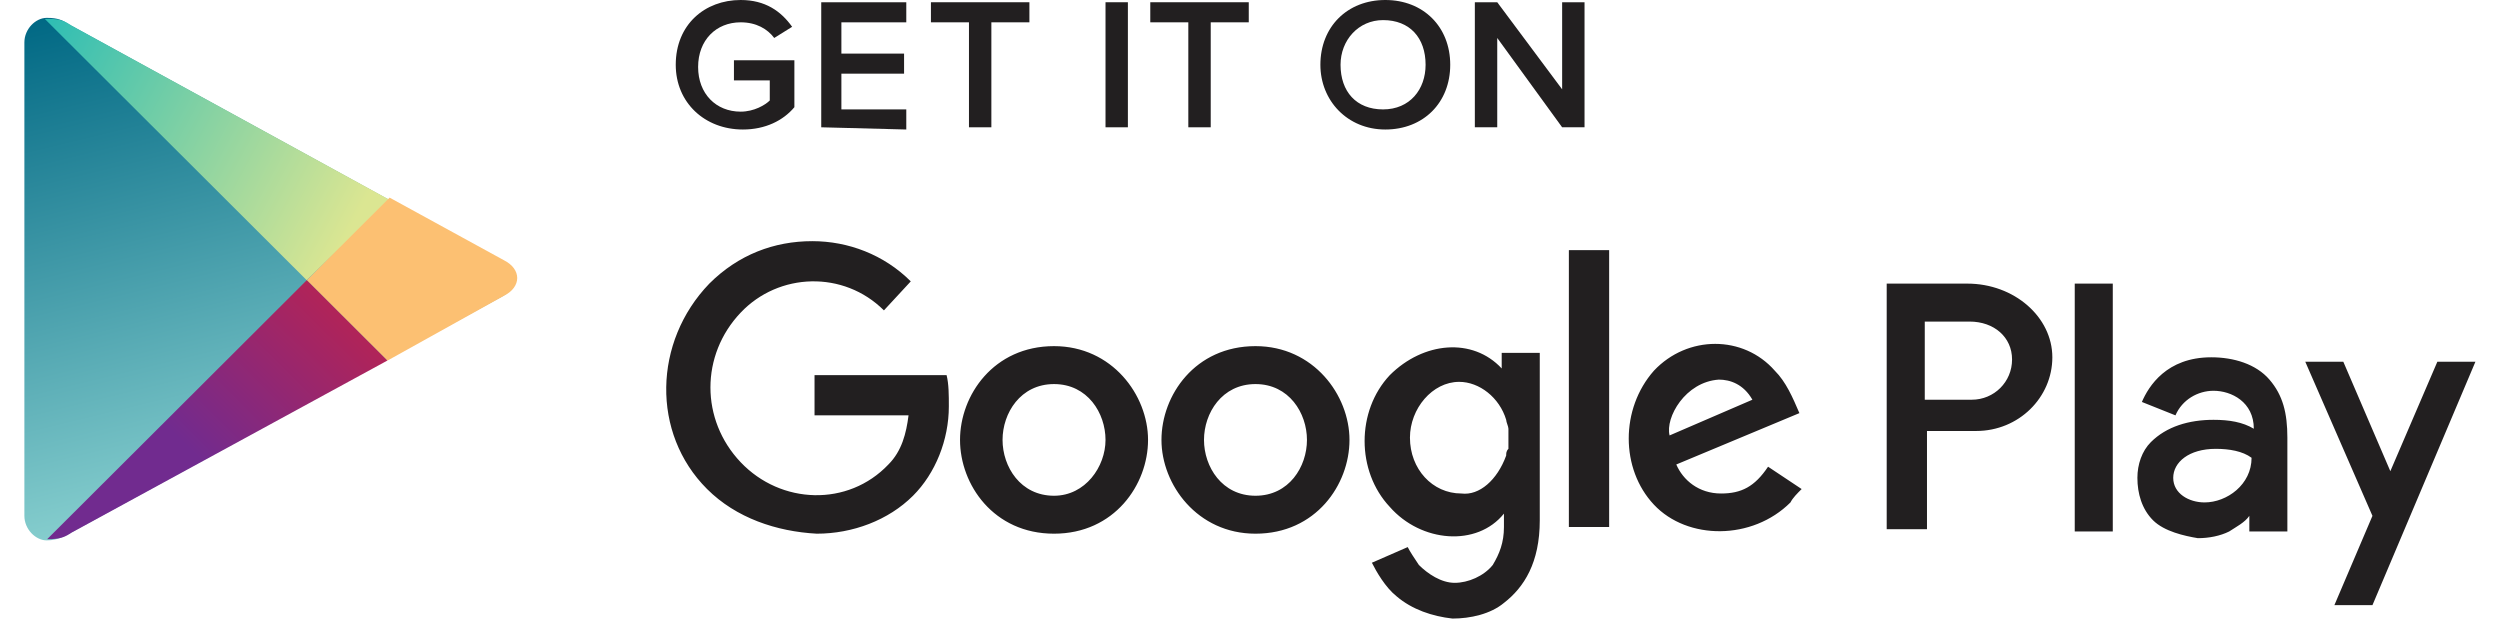 <svg width="97" height="24" viewBox="0 0 97 24" fill="none" xmlns="http://www.w3.org/2000/svg">
<path fill-rule="evenodd" clip-rule="evenodd" d="M0.946 10.744V1.646C0.946 1.126 1.38 0.693 1.814 0.693C2.249 0.693 2.422 0.78 2.683 0.953L19.445 10.137C19.792 10.31 19.966 10.57 19.966 10.83C19.966 11.09 19.792 11.35 19.445 11.523L2.683 20.708C2.509 20.794 2.249 20.967 1.814 20.967C1.38 20.967 0.946 20.534 0.946 20.014V10.744Z" fill="url(#paint0_linear_16770_629)"/>
<path fill-rule="evenodd" clip-rule="evenodd" d="M11.899 10.871L1.738 0.734C1.825 0.734 1.825 0.734 1.912 0.734C2.346 0.734 2.52 0.821 2.78 0.994L15.113 7.752L11.899 10.871Z" fill="url(#paint1_linear_16770_629)"/>
<path fill-rule="evenodd" clip-rule="evenodd" d="M15.03 13.993L11.904 10.874L15.117 7.668L19.547 10.094C19.894 10.267 20.068 10.527 20.068 10.787C20.068 11.047 19.894 11.307 19.547 11.48L15.03 13.993Z" fill="url(#paint2_linear_16770_629)"/>
<path fill-rule="evenodd" clip-rule="evenodd" d="M1.828 20.922L11.902 10.871L15.029 13.99L2.783 20.662C2.523 20.835 2.349 20.922 1.828 20.922C1.915 20.922 1.915 20.922 1.828 20.922Z" fill="url(#paint3_linear_16770_629)"/>
<path fill-rule="evenodd" clip-rule="evenodd" d="M54.184 23.134C53.75 22.787 53.403 22.18 53.229 21.834L54.619 21.227C54.705 21.401 54.879 21.661 55.053 21.921C55.4 22.267 55.921 22.614 56.442 22.614C56.964 22.614 57.572 22.354 57.919 21.921C58.179 21.487 58.353 21.054 58.353 20.448V19.928C57.311 21.227 55.14 21.054 53.924 19.668C52.621 18.282 52.621 15.942 53.924 14.556C55.227 13.256 57.137 13.083 58.266 14.296V13.69H59.743V20.188C59.743 21.834 59.135 22.787 58.353 23.393C57.832 23.827 57.05 24 56.356 24C55.574 23.913 54.792 23.653 54.184 23.134ZM90.574 23.48L92.051 20.015L89.445 14.036H90.921L92.745 18.282L94.569 14.036H96.046L92.051 23.48H90.574ZM83.539 20.188C83.105 19.755 82.931 19.148 82.931 18.541C82.931 18.022 83.105 17.502 83.453 17.155C84.061 16.549 84.929 16.289 85.884 16.289C86.492 16.289 87.013 16.375 87.448 16.635C87.448 15.596 86.579 15.162 85.884 15.162C85.276 15.162 84.668 15.509 84.408 16.116L83.105 15.596C83.366 14.989 84.061 13.863 85.797 13.863C86.666 13.863 87.534 14.123 88.055 14.729C88.577 15.336 88.75 16.029 88.75 16.982V20.621H87.274V20.015C87.1 20.274 86.753 20.448 86.492 20.621C86.145 20.794 85.711 20.881 85.276 20.881C84.755 20.794 83.974 20.621 83.539 20.188ZM37.249 17.069C37.249 15.336 38.551 13.43 40.896 13.43C43.154 13.43 44.544 15.336 44.544 17.069C44.544 18.802 43.241 20.707 40.896 20.707C38.551 20.707 37.249 18.802 37.249 17.069ZM45.065 17.069C45.065 15.336 46.368 13.43 48.713 13.43C50.971 13.43 52.36 15.336 52.36 17.069C52.36 18.802 51.058 20.707 48.713 20.707C46.455 20.707 45.065 18.802 45.065 17.069ZM27.435 18.975C25.264 16.809 25.35 13.256 27.522 11.004C28.651 9.877 30.04 9.357 31.517 9.357C32.906 9.357 34.296 9.877 35.338 10.917L34.296 12.043C32.733 10.484 30.214 10.57 28.738 12.13C27.174 13.776 27.174 16.289 28.738 17.935C30.301 19.581 32.906 19.668 34.47 18.022C34.991 17.502 35.164 16.809 35.251 16.116H31.604V14.556H36.728C36.815 14.902 36.815 15.336 36.815 15.769C36.815 17.069 36.293 18.368 35.425 19.235C34.47 20.188 33.08 20.707 31.69 20.707C30.127 20.621 28.564 20.101 27.435 18.975ZM64.172 19.581C62.869 18.195 62.869 15.856 64.172 14.383C65.475 12.996 67.646 12.996 68.862 14.383C69.296 14.816 69.557 15.422 69.817 16.029L65.04 18.022C65.301 18.628 65.909 19.148 66.778 19.148C67.559 19.148 68.08 18.888 68.601 18.108L69.904 18.975C69.73 19.148 69.557 19.321 69.47 19.494C67.993 20.968 65.475 20.968 64.172 19.581ZM73.204 20.621V11.004H76.331C78.155 11.004 79.631 12.303 79.631 13.863C79.631 15.422 78.328 16.722 76.678 16.722H74.767V20.534H73.204V20.621ZM80.5 20.621V11.004H81.976V20.621H80.5ZM60.872 20.448V9.704H62.435V20.448H60.872ZM87.361 17.762C87.013 17.502 86.492 17.415 85.971 17.415C84.929 17.415 84.321 17.935 84.321 18.541C84.321 19.148 84.929 19.494 85.537 19.494C86.405 19.494 87.361 18.802 87.361 17.762ZM42.894 17.069C42.894 16.029 42.199 14.902 40.896 14.902C39.594 14.902 38.899 16.029 38.899 17.069C38.899 18.108 39.594 19.235 40.896 19.235C42.112 19.235 42.894 18.108 42.894 17.069ZM50.71 17.069C50.71 16.029 50.016 14.902 48.713 14.902C47.41 14.902 46.715 16.029 46.715 17.069C46.715 18.108 47.41 19.235 48.713 19.235C50.016 19.235 50.71 18.108 50.71 17.069ZM58.44 17.675C58.44 17.588 58.44 17.502 58.527 17.415C58.527 17.328 58.527 17.155 58.527 17.069C58.527 16.982 58.527 16.809 58.527 16.722V16.635C58.527 16.549 58.44 16.375 58.44 16.289C58.179 15.422 57.398 14.816 56.616 14.816C55.574 14.816 54.706 15.856 54.706 16.982C54.706 18.195 55.574 19.148 56.703 19.148C57.398 19.235 58.093 18.628 58.44 17.675ZM64.78 16.895L67.993 15.509C67.646 14.902 67.125 14.729 66.691 14.729C65.388 14.816 64.606 16.202 64.78 16.895ZM78.068 13.949C78.068 13.083 77.373 12.477 76.418 12.477H74.681V15.509H76.504C77.373 15.509 78.068 14.816 78.068 13.949Z" fill="#221F20"/>
<path d="M26.219 2.513C26.219 0.953 27.348 0 28.738 0C29.693 0 30.301 0.433 30.735 1.04L30.04 1.473C29.78 1.126 29.346 0.866 28.738 0.866C27.782 0.866 27.087 1.56 27.087 2.599C27.087 3.639 27.782 4.332 28.738 4.332C29.259 4.332 29.693 4.072 29.867 3.899V3.119H28.477V2.339H30.822V4.159C30.388 4.679 29.693 5.025 28.824 5.025C27.348 5.025 26.219 3.986 26.219 2.513Z" fill="#221F20"/>
<path d="M31.864 4.939V0.087H35.164V0.866H32.646V2.079H35.078V2.859H32.646V4.245H35.164V5.025L31.864 4.939Z" fill="#221F20"/>
<path d="M37.596 4.939V0.866H36.12V0.087H39.941V0.866H38.465V4.939H37.596Z" fill="#221F20"/>
<path d="M42.894 4.939V0.087H43.762V4.939H42.894Z" fill="#221F20"/>
<path d="M46.107 4.939V0.866H44.631V0.087H48.452V0.866H46.976V4.939H46.107Z" fill="#221F20"/>
<path d="M51.231 2.513C51.231 1.04 52.274 0 53.75 0C55.227 0 56.269 1.04 56.269 2.513C56.269 3.986 55.227 5.025 53.75 5.025C52.274 5.025 51.231 3.899 51.231 2.513ZM55.313 2.513C55.313 1.473 54.705 0.78 53.663 0.78C52.708 0.78 52.013 1.56 52.013 2.513C52.013 3.552 52.621 4.245 53.663 4.245C54.705 4.245 55.313 3.466 55.313 2.513Z" fill="#221F20"/>
<path d="M60.611 4.939L58.093 1.473V4.939H57.224V0.087H58.093L60.611 3.466V0.087H61.48V4.939H60.611Z" fill="#221F20"/>
<defs>
<linearGradient id="paint0_linear_16770_629" x1="6.563" y1="-0.543" x2="11.425" y2="19.377" gradientUnits="userSpaceOnUse">
<stop stop-color="#006884"/>
<stop offset="1" stop-color="#8AD1D0"/>
</linearGradient>
<linearGradient id="paint1_linear_16770_629" x1="0.036" y1="2.331" x2="13.286" y2="9.477" gradientUnits="userSpaceOnUse">
<stop stop-color="#24BBB6"/>
<stop offset="1" stop-color="#DBE692"/>
</linearGradient>
<linearGradient id="paint2_linear_16770_629" x1="5.125" y1="7.512" x2="5.125" y2="0.625" gradientUnits="userSpaceOnUse">
<stop stop-color="#FCC072"/>
<stop offset="1" stop-color="#F58A5B"/>
</linearGradient>
<linearGradient id="paint3_linear_16770_629" x1="2.518" y1="12.664" x2="12.985" y2="2.037" gradientUnits="userSpaceOnUse">
<stop stop-color="#712B8F"/>
<stop offset="1" stop-color="#EA1D27"/>
</linearGradient>
</defs>
</svg>
